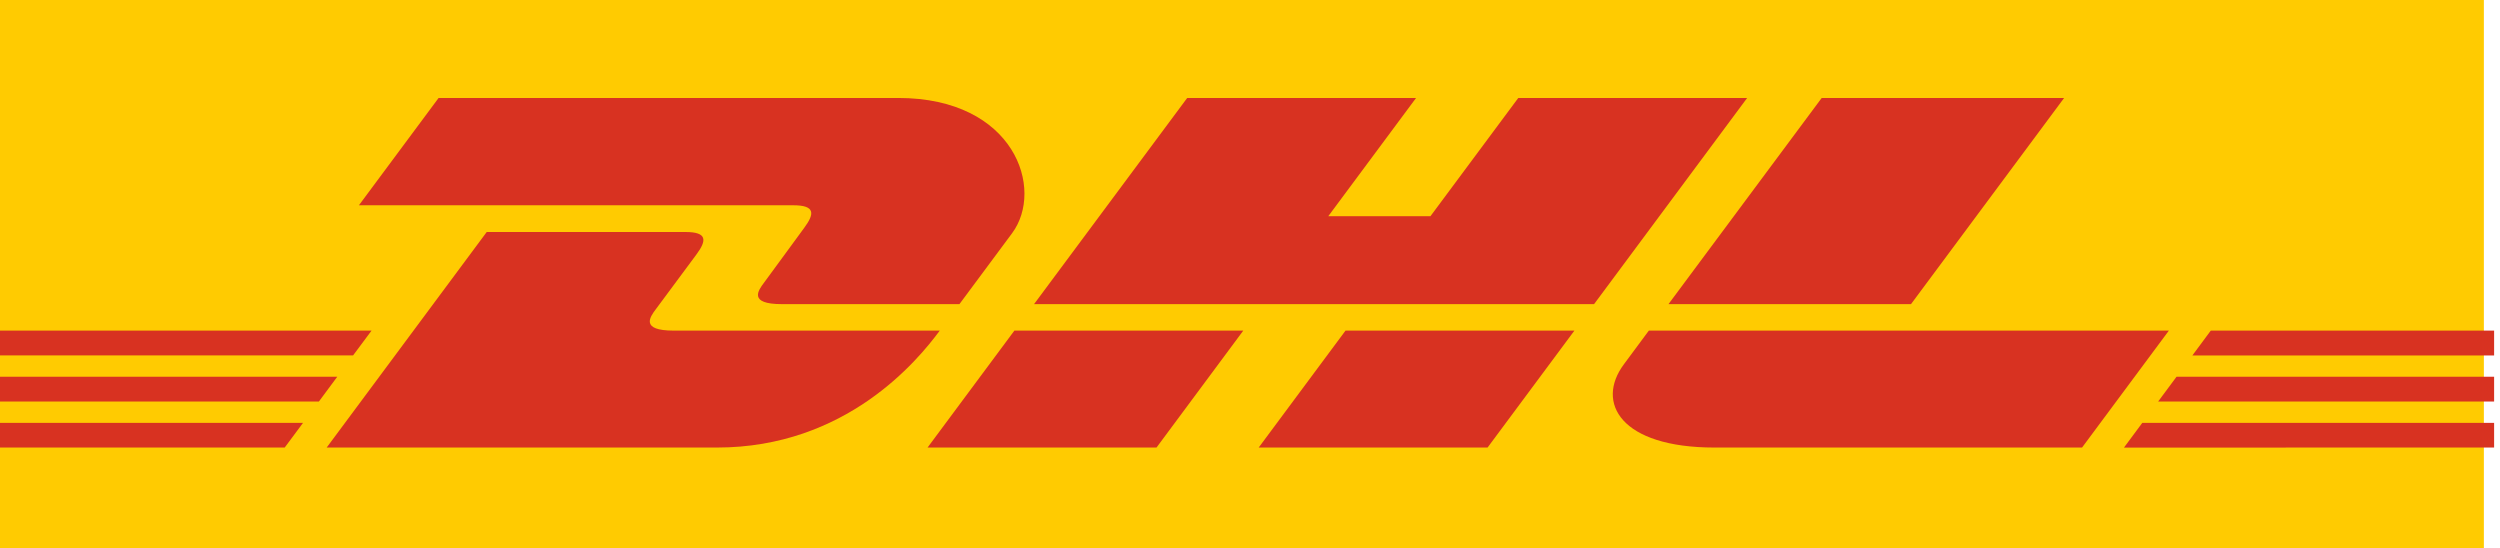 <svg width="155" height="34" viewBox="0 0 155 34" fill="none" xmlns="http://www.w3.org/2000/svg">
<path d="M154 0V34H0V0H154Z" fill="#FFCB01"/>
<path d="M27.193 6.074L22.253 12.727H49.179C50.54 12.727 50.522 13.239 49.857 14.132C49.181 15.039 48.051 16.616 47.362 17.537C47.013 18.004 46.382 18.856 48.474 18.856H59.485C59.485 18.856 61.26 16.462 62.748 14.461C64.772 11.739 62.923 6.074 55.688 6.074H27.193Z" fill="#D83221"/>
<path d="M20.254 27.748L30.177 14.384C30.177 14.384 41.178 14.384 42.491 14.384C43.852 14.384 43.835 14.896 43.169 15.79C42.494 16.697 41.344 18.257 40.656 19.178C40.307 19.645 39.676 20.498 41.768 20.498H58.265C56.893 22.361 52.443 27.748 44.452 27.748H20.254Z" fill="#D83221"/>
<path d="M77.085 20.496L71.704 27.747H57.509C57.509 27.747 62.887 20.498 62.892 20.498L77.085 20.496Z" fill="#D83221"/>
<path d="M98.832 18.856H64.111L73.606 6.074H87.796L82.355 13.403H88.689L94.133 6.074H108.323L98.832 18.856Z" fill="#D83221"/>
<path d="M97.613 20.498L92.229 27.748H78.039C78.039 27.748 83.418 20.498 83.422 20.498H97.613Z" fill="#D83221"/>
<path d="M0 23.357H20.911L19.769 24.897H0V23.357Z" fill="#D83221"/>
<path d="M0 20.498H23.036L21.891 22.036H0V20.498Z" fill="#D83221"/>
<path d="M0 26.217H18.788L17.651 27.748H0V26.217Z" fill="#D83221"/>
<path d="M154.635 24.897H133.803L134.946 23.357H154.635V24.897Z" fill="#D83221"/>
<path d="M154.635 27.748L131.686 27.75L132.822 26.217H154.635V27.748Z" fill="#D83221"/>
<path d="M137.068 20.498H154.635V22.037L135.927 22.038L137.068 20.498Z" fill="#D83221"/>
<path d="M127.975 6.074L118.482 18.856H103.446C103.446 18.856 112.941 6.074 112.945 6.074H127.975Z" fill="#D83221"/>
<path d="M102.228 20.498C102.228 20.498 101.191 21.903 100.687 22.578C98.904 24.966 100.48 27.748 106.297 27.748H129.087L134.47 20.498H102.228Z" fill="#D83221"/>
</svg>
